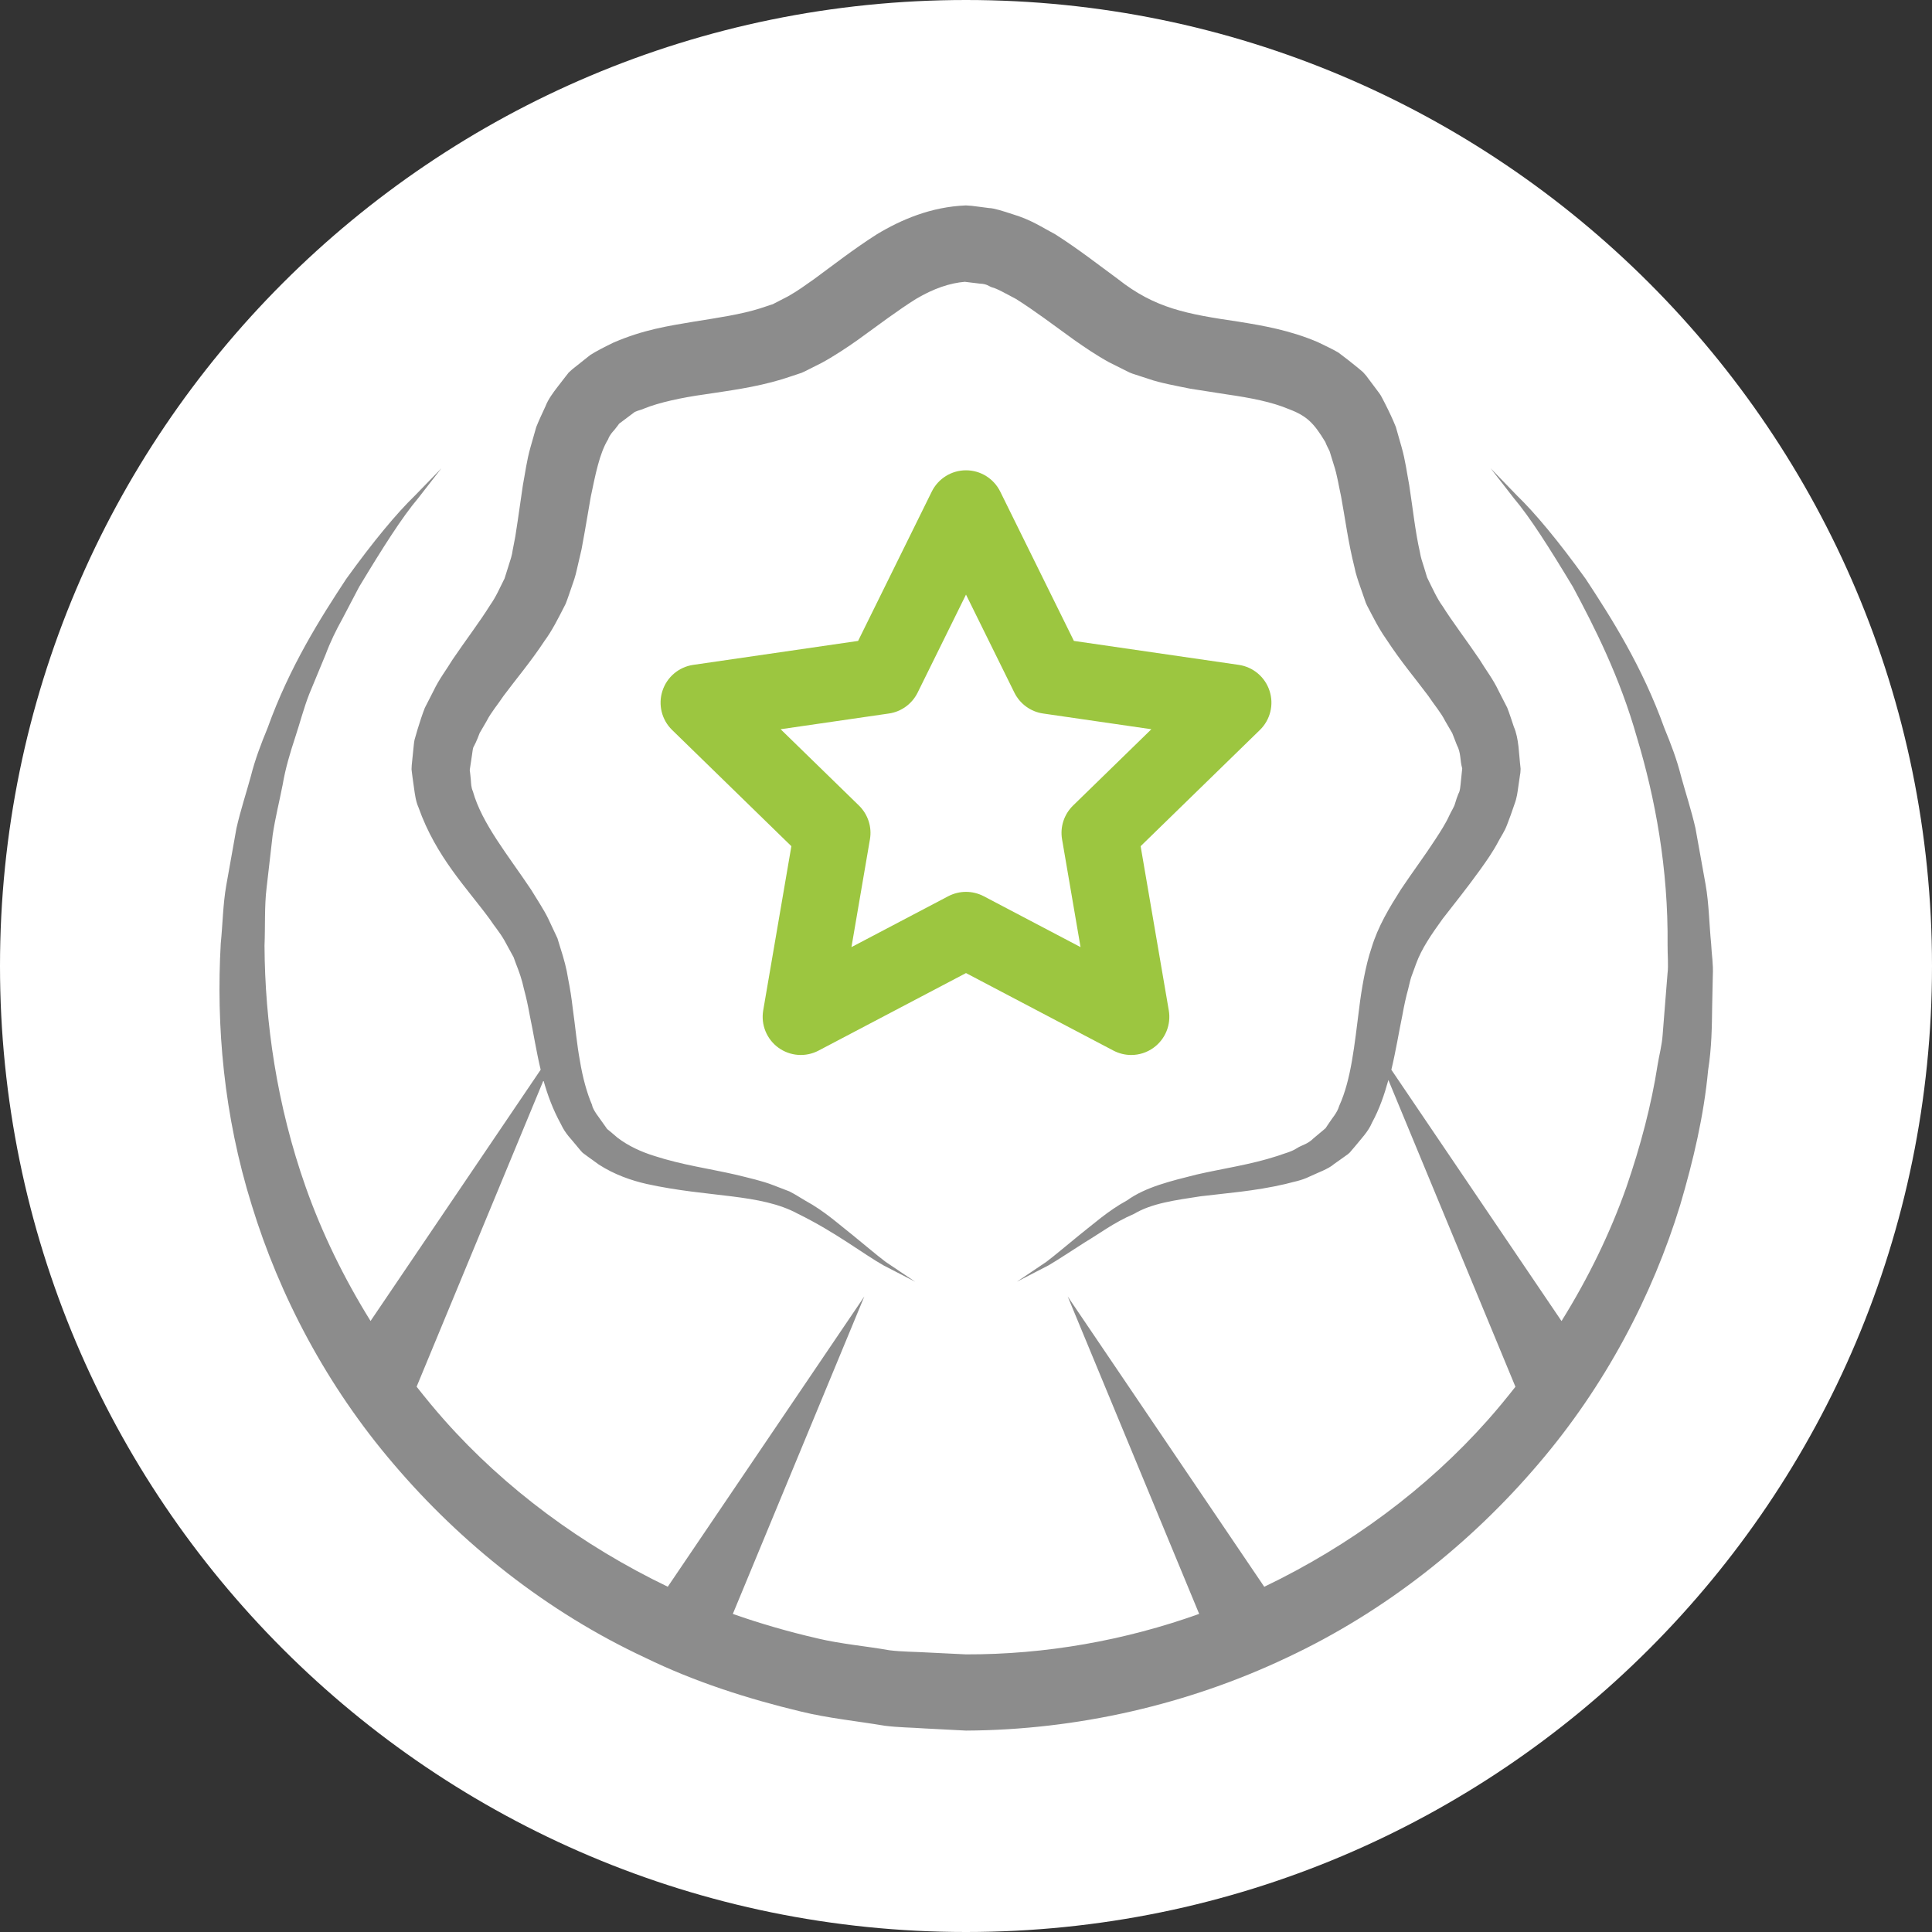 <?xml version="1.0" encoding="UTF-8"?>
<svg width="80px" height="80px" viewBox="0 0 80 80" version="1.1" xmlns="http://www.w3.org/2000/svg" xmlns:xlink="http://www.w3.org/1999/xlink">
    <rect x="0" y="0" width="80" height="80" fill="#333333" stroke="none"/>
    <title>01 Material/07 Graph List/00 Parts/01 Graphics/01 Calidad</title>
    <g id="01-Material/07-Graph-List/00-Parts/01-Graphics/01-Calidad" stroke="none" stroke-width="1" fill="none" fill-rule="evenodd">
        <g id="01">
            <path d="M80,40 C80,62.092 62.092,80 40,80 C17.908,80 0,62.092 0,40 C0,17.908 17.908,0 40,0 C62.092,0 80,17.908 80,40" id="Base" fill="#FFFFFF"></path>
            <path d="M40,36.93 C40.253,36.93 40.504,36.991 40.735,37.111 L44.743,39.218 L43.978,34.755 C43.889,34.244 44.06,33.721 44.432,33.357 L47.676,30.196 L43.193,29.545 C42.679,29.471 42.235,29.147 42.004,28.682 L40,24.621 L37.996,28.682 C37.765,29.147 37.321,29.471 36.807,29.545 L32.324,30.196 L35.568,33.357 C35.94,33.721 36.111,34.244 36.022,34.755 L35.257,39.218 L39.265,37.111 C39.496,36.991 39.747,36.93 40,36.93 M46.841,43.685 C46.589,43.685 46.337,43.624 46.105,43.503 L40,40.293 L33.895,43.503 C33.361,43.783 32.719,43.736 32.232,43.383 C31.745,43.029 31.502,42.431 31.603,41.838 L32.769,35.039 L27.829,30.225 C27.399,29.805 27.244,29.177 27.431,28.606 C27.616,28.034 28.111,27.617 28.705,27.531 L35.532,26.539 L38.584,20.353 C38.851,19.815 39.399,19.474 40,19.474 C40.601,19.474 41.149,19.815 41.416,20.353 L44.468,26.539 L51.295,27.531 C51.889,27.617 52.384,28.034 52.569,28.606 C52.756,29.177 52.601,29.805 52.171,30.225 L47.231,35.039 L48.397,41.838 C48.498,42.431 48.255,43.029 47.768,43.383 C47.494,43.583 47.168,43.685 46.841,43.685" id="Primary" fill="#9CC640"></path>
            <path d="M52.35,65.705 L44.211,53.684 L49.655,66.828 C46.585,67.927 43.298,68.514 40,68.504 L38.443,68.428 C37.906,68.395 37.333,68.398 36.825,68.333 C35.83,68.157 34.839,68.078 33.84,67.841 C32.655,67.566 31.486,67.231 30.345,66.829 L35.79,53.684 L27.651,65.703 C24.101,63.995 20.918,61.64 18.408,58.812 C18.005,58.358 17.623,57.892 17.251,57.42 L22.504,44.737 C22.671,45.334 22.891,45.936 23.224,46.543 C23.421,46.967 23.656,47.162 23.873,47.44 L24.036,47.636 L24.057,47.66 C24.181,47.799 24.109,47.712 24.145,47.748 L24.205,47.793 L24.324,47.881 L24.8,48.225 C25.444,48.639 26.134,48.879 26.776,49.025 C29.367,49.596 31.484,49.411 33.047,50.264 C34.593,51.02 35.753,51.928 36.587,52.398 C37.441,52.839 37.897,53.074 37.897,53.074 C37.897,53.074 37.471,52.787 36.672,52.251 C36.287,51.96 35.84,51.575 35.304,51.141 C34.747,50.709 34.161,50.158 33.332,49.708 C33.121,49.587 32.949,49.465 32.691,49.335 C32.47,49.249 32.245,49.163 32.013,49.074 C31.559,48.896 30.989,48.771 30.456,48.639 C29.383,48.393 28.223,48.233 27.105,47.868 C26.546,47.696 26.012,47.448 25.571,47.111 L25.255,46.842 L25.174,46.777 L25.14,46.749 L25.005,46.558 C24.823,46.285 24.552,45.983 24.51,45.738 C24.31,45.28 24.124,44.611 24.014,43.929 C23.887,43.246 23.823,42.509 23.713,41.728 C23.668,41.341 23.609,40.943 23.524,40.526 C23.464,40.119 23.347,39.693 23.207,39.259 L23.107,38.934 L23.083,38.853 L23.021,38.72 L22.956,38.583 L22.698,38.033 C22.517,37.66 22.232,37.238 21.992,36.84 C21.039,35.413 19.951,34.098 19.58,32.764 C19.505,32.599 19.508,32.439 19.495,32.28 L19.471,32.043 L19.456,31.924 L19.451,31.886 L19.543,31.273 C19.561,31.167 19.57,31.036 19.597,30.953 L19.696,30.757 C19.759,30.625 19.805,30.499 19.86,30.356 L20.154,29.851 C20.32,29.515 20.62,29.165 20.848,28.819 C21.38,28.104 21.978,27.403 22.557,26.524 C22.857,26.119 23.117,25.601 23.375,25.096 L23.424,25 L23.489,24.826 L23.548,24.658 L23.665,24.319 C23.744,24.096 23.824,23.876 23.887,23.58 L24.081,22.744 L24.217,21.995 C24.299,21.519 24.381,21.041 24.464,20.562 C24.65,19.681 24.819,18.774 25.18,18.192 C25.245,18.009 25.356,17.898 25.457,17.781 L25.6,17.596 L25.634,17.547 L25.637,17.544 L25.686,17.507 L26.283,17.059 C26.445,16.984 26.557,16.974 26.685,16.912 C27.277,16.671 28.228,16.461 29.192,16.329 C30.157,16.179 31.233,16.051 32.379,15.706 L32.815,15.564 L33.032,15.492 L33.14,15.455 L33.195,15.437 L33.339,15.371 L34.021,15.027 C34.47,14.788 35.105,14.372 35.515,14.078 C36.399,13.439 37.163,12.859 37.93,12.378 C38.664,11.941 39.347,11.718 39.951,11.669 L39.998,11.675 L40.189,11.698 L40.57,11.744 C40.884,11.758 40.935,11.852 41.073,11.897 C41.279,11.94 41.709,12.193 42.068,12.378 C42.834,12.859 43.597,13.439 44.481,14.077 C44.92,14.384 45.392,14.708 45.917,14.997 L46.749,15.413 C46.81,15.437 46.687,15.394 46.898,15.474 L46.944,15.488 L47.034,15.518 L47.215,15.577 L47.578,15.695 C48.023,15.854 48.752,15.986 49.28,16.094 L50.805,16.332 C51.791,16.474 52.671,16.646 53.361,16.938 C54.118,17.222 54.406,17.521 54.879,18.303 C54.927,18.435 54.987,18.542 55.055,18.68 L55.236,19.267 C55.366,19.654 55.435,20.122 55.532,20.56 C55.704,21.491 55.825,22.459 56.091,23.511 C56.139,23.763 56.232,24.033 56.326,24.301 L56.465,24.701 L56.534,24.9 L56.552,24.949 C56.521,24.886 56.613,25.092 56.611,25.084 L56.653,25.163 C56.877,25.586 57.066,25.988 57.412,26.482 C58.044,27.444 58.6,28.087 59.146,28.82 C59.373,29.165 59.674,29.515 59.84,29.852 L60.134,30.356 L60.325,30.848 C60.503,31.18 60.451,31.486 60.543,31.803 L60.547,31.822 L60.531,31.975 L60.497,32.306 C60.475,32.527 60.459,32.771 60.39,32.866 C60.336,32.999 60.291,33.132 60.251,33.271 C60.217,33.406 60.092,33.596 60.018,33.757 C59.868,34.092 59.648,34.429 59.43,34.765 C58.995,35.436 58.481,36.12 58.006,36.834 C57.537,37.576 57.056,38.361 56.785,39.272 C56.547,39.961 56.369,41.011 56.284,41.724 C56.084,43.274 55.953,44.694 55.456,45.787 C55.367,46.092 55.167,46.285 55.017,46.525 L54.899,46.7 L54.888,46.719 L54.879,46.725 L54.783,46.807 L54.397,47.129 C54.135,47.391 53.915,47.404 53.684,47.555 C53.479,47.692 53.163,47.766 52.897,47.865 C51.78,48.229 50.619,48.388 49.546,48.636 C48.485,48.904 47.439,49.149 46.667,49.707 C45.884,50.132 45.253,50.705 44.698,51.138 C44.157,51.575 43.708,51.962 43.326,52.251 C42.53,52.786 42.106,53.073 42.106,53.073 C42.106,53.073 42.564,52.836 43.421,52.394 C43.838,52.149 44.331,51.816 44.923,51.441 C45.517,51.089 46.121,50.622 46.96,50.263 C47.701,49.821 48.664,49.698 49.705,49.537 C50.757,49.406 51.936,49.328 53.228,49.027 C53.555,48.934 53.872,48.894 54.235,48.715 C54.566,48.557 55.009,48.406 55.235,48.204 L55.644,47.914 L55.747,47.84 L55.799,47.803 C55.837,47.771 55.751,47.851 55.89,47.725 L55.914,47.697 L56.109,47.468 C56.358,47.158 56.661,46.853 56.812,46.487 C57.123,45.917 57.324,45.321 57.49,44.721 L62.751,57.423 C62.379,57.895 61.998,58.361 61.595,58.814 C59.084,61.641 55.903,64 52.35,65.705 M70.855,39.084 C70.772,38.243 70.765,37.416 70.624,36.62 C70.48,35.827 70.341,35.053 70.206,34.298 C70.036,33.552 69.8,32.84 69.609,32.143 C69.433,31.44 69.18,30.784 68.92,30.155 C68.001,27.591 66.717,25.58 65.66,23.971 C64.527,22.396 63.553,21.233 62.818,20.522 C62.105,19.785 61.724,19.392 61.724,19.392 C61.724,19.392 62.059,19.824 62.689,20.634 C63.356,21.42 64.161,22.691 65.132,24.303 C66.025,25.971 67.072,28.025 67.784,30.545 C68.535,33.039 69.083,35.955 69.051,39.141 C69.047,39.521 69.092,39.979 69.049,40.305 C69.015,40.723 68.981,41.144 68.948,41.569 C68.914,41.994 68.879,42.423 68.846,42.857 C68.815,43.293 68.704,43.681 68.637,44.1 C68.384,45.741 67.93,47.458 67.344,49.161 C66.677,51.052 65.771,52.916 64.659,54.702 L57.613,44.296 C57.796,43.532 57.92,42.762 58.073,42.019 C58.14,41.64 58.219,41.281 58.307,40.964 C58.352,40.796 58.378,40.638 58.436,40.459 L58.641,39.898 C58.864,39.282 59.279,38.682 59.732,38.053 C60.223,37.42 60.744,36.772 61.277,36.032 C61.543,35.66 61.811,35.286 62.046,34.84 C62.164,34.613 62.295,34.441 62.401,34.162 C62.508,33.887 62.609,33.607 62.703,33.325 C62.819,33.015 62.834,32.814 62.867,32.595 L62.915,32.265 L62.939,32.1 L62.952,32.017 C62.946,32.134 62.969,31.814 62.964,31.826 L62.959,31.773 C62.891,31.216 62.899,30.591 62.684,30.092 C62.596,29.831 62.511,29.562 62.412,29.306 L62.054,28.607 C61.823,28.117 61.532,27.751 61.268,27.314 C60.744,26.538 60.123,25.723 59.733,25.097 C59.525,24.822 59.314,24.362 59.105,23.936 L59.098,23.924 C59.097,23.921 59.098,23.922 59.092,23.907 L59.081,23.873 L59.039,23.732 L58.953,23.451 C58.893,23.266 58.829,23.082 58.795,22.86 C58.607,22.042 58.505,21.081 58.353,20.087 C58.254,19.571 58.194,19.062 58.035,18.508 L57.799,17.68 C57.674,17.365 57.513,17.029 57.353,16.713 C57.274,16.568 57.18,16.36 57.108,16.275 L56.885,15.977 L56.661,15.679 L56.606,15.605 L56.577,15.567 C56.676,15.678 56.414,15.376 56.42,15.392 L56.225,15.228 C55.961,15.012 55.691,14.8 55.416,14.596 C55.136,14.433 54.848,14.305 54.56,14.163 C53.41,13.673 52.29,13.481 51.287,13.32 C49.14,13.003 47.83,12.772 46.288,11.553 C45.52,10.991 44.663,10.318 43.697,9.703 C43.15,9.416 42.712,9.104 41.924,8.868 C41.576,8.754 41.159,8.617 40.952,8.615 L40.571,8.565 L40.38,8.541 L40.285,8.529 L40.237,8.523 L39.998,8.506 C38.549,8.562 37.303,9.1 36.3,9.707 C35.336,10.321 34.479,10.994 33.711,11.556 C33.289,11.849 33.08,12.014 32.639,12.266 L31.996,12.598 L31.981,12.602 L31.909,12.625 L31.765,12.673 L31.476,12.769 C30.679,13.02 29.736,13.157 28.71,13.322 C27.685,13.495 26.636,13.649 25.388,14.193 C25.068,14.349 24.714,14.527 24.444,14.698 L23.859,15.163 L23.713,15.279 C23.731,15.259 23.427,15.538 23.536,15.444 L23.496,15.494 L23.417,15.594 L23.105,15.997 C22.895,16.268 22.694,16.542 22.585,16.829 C22.454,17.114 22.316,17.401 22.204,17.685 L21.968,18.514 C21.81,19.066 21.749,19.575 21.651,20.092 C21.58,20.576 21.511,21.059 21.441,21.54 L21.337,22.22 L21.226,22.797 C21.207,22.975 21.13,23.208 21.055,23.439 L20.947,23.781 L20.893,23.952 L20.891,23.959 L20.865,24.009 C20.69,24.352 20.549,24.697 20.294,25.059 C19.852,25.768 19.272,26.525 18.735,27.319 C18.47,27.756 18.18,28.123 17.948,28.614 L17.591,29.312 C17.481,29.591 17.384,29.896 17.294,30.188 L17.166,30.631 C17.136,30.764 17.137,30.861 17.121,30.977 L17.053,31.645 L17.049,31.687 C17.029,31.991 17.047,31.802 17.044,31.883 L17.056,31.989 L17.084,32.203 L17.143,32.626 C17.183,32.908 17.219,33.192 17.329,33.433 C18.053,35.482 19.341,36.779 20.274,38.052 C20.473,38.355 20.687,38.593 20.886,38.94 L21.178,39.474 L21.251,39.606 L21.268,39.637 L21.279,39.671 L21.369,39.916 C21.496,40.237 21.614,40.567 21.691,40.935 C21.786,41.282 21.865,41.648 21.932,42.022 C22.091,42.778 22.206,43.534 22.388,44.295 L15.344,54.699 C14.233,52.913 13.328,51.048 12.661,49.161 C11.459,45.763 10.969,42.303 10.953,39.158 C10.986,38.347 10.947,37.515 11.038,36.772 C11.124,36.023 11.208,35.293 11.29,34.58 C11.396,33.866 11.572,33.173 11.704,32.495 C11.82,31.809 12.015,31.166 12.219,30.546 C12.423,29.927 12.581,29.311 12.804,28.742 C13.038,28.176 13.265,27.632 13.481,27.107 C13.68,26.573 13.921,26.084 14.175,25.628 C14.417,25.165 14.649,24.723 14.869,24.304 C15.843,22.686 16.651,21.414 17.311,20.634 C17.94,19.824 18.276,19.393 18.276,19.393 C18.276,19.393 17.895,19.785 17.18,20.522 C16.439,21.239 15.468,22.401 14.337,23.971 C13.279,25.579 11.996,27.591 11.076,30.155 C10.816,30.784 10.564,31.44 10.387,32.142 C10.196,32.841 9.96,33.548 9.79,34.301 C9.653,35.066 9.513,35.852 9.37,36.656 C9.229,37.464 9.224,38.245 9.141,39.068 C8.949,42.463 9.257,46.162 10.424,49.903 C11.567,53.634 13.517,57.377 16.309,60.635 C19.084,63.892 22.625,66.737 26.728,68.648 C28.761,69.638 30.945,70.339 33.17,70.873 C34.286,71.146 35.479,71.265 36.634,71.459 C37.207,71.532 37.732,71.531 38.284,71.571 L40,71.66 C44.6,71.637 49.188,70.581 53.272,68.646 C57.372,66.729 60.915,63.889 63.689,60.632 C66.48,57.375 68.428,53.629 69.572,49.901 C70.123,48.031 70.554,46.186 70.729,44.319 C70.877,43.382 70.886,42.518 70.897,41.667 C70.906,41.241 70.915,40.819 70.924,40.401 C70.948,39.892 70.874,39.522 70.855,39.084" id="Tertiary" fill="#8C8C8C"></path>
        </g>
    </g>
</svg>